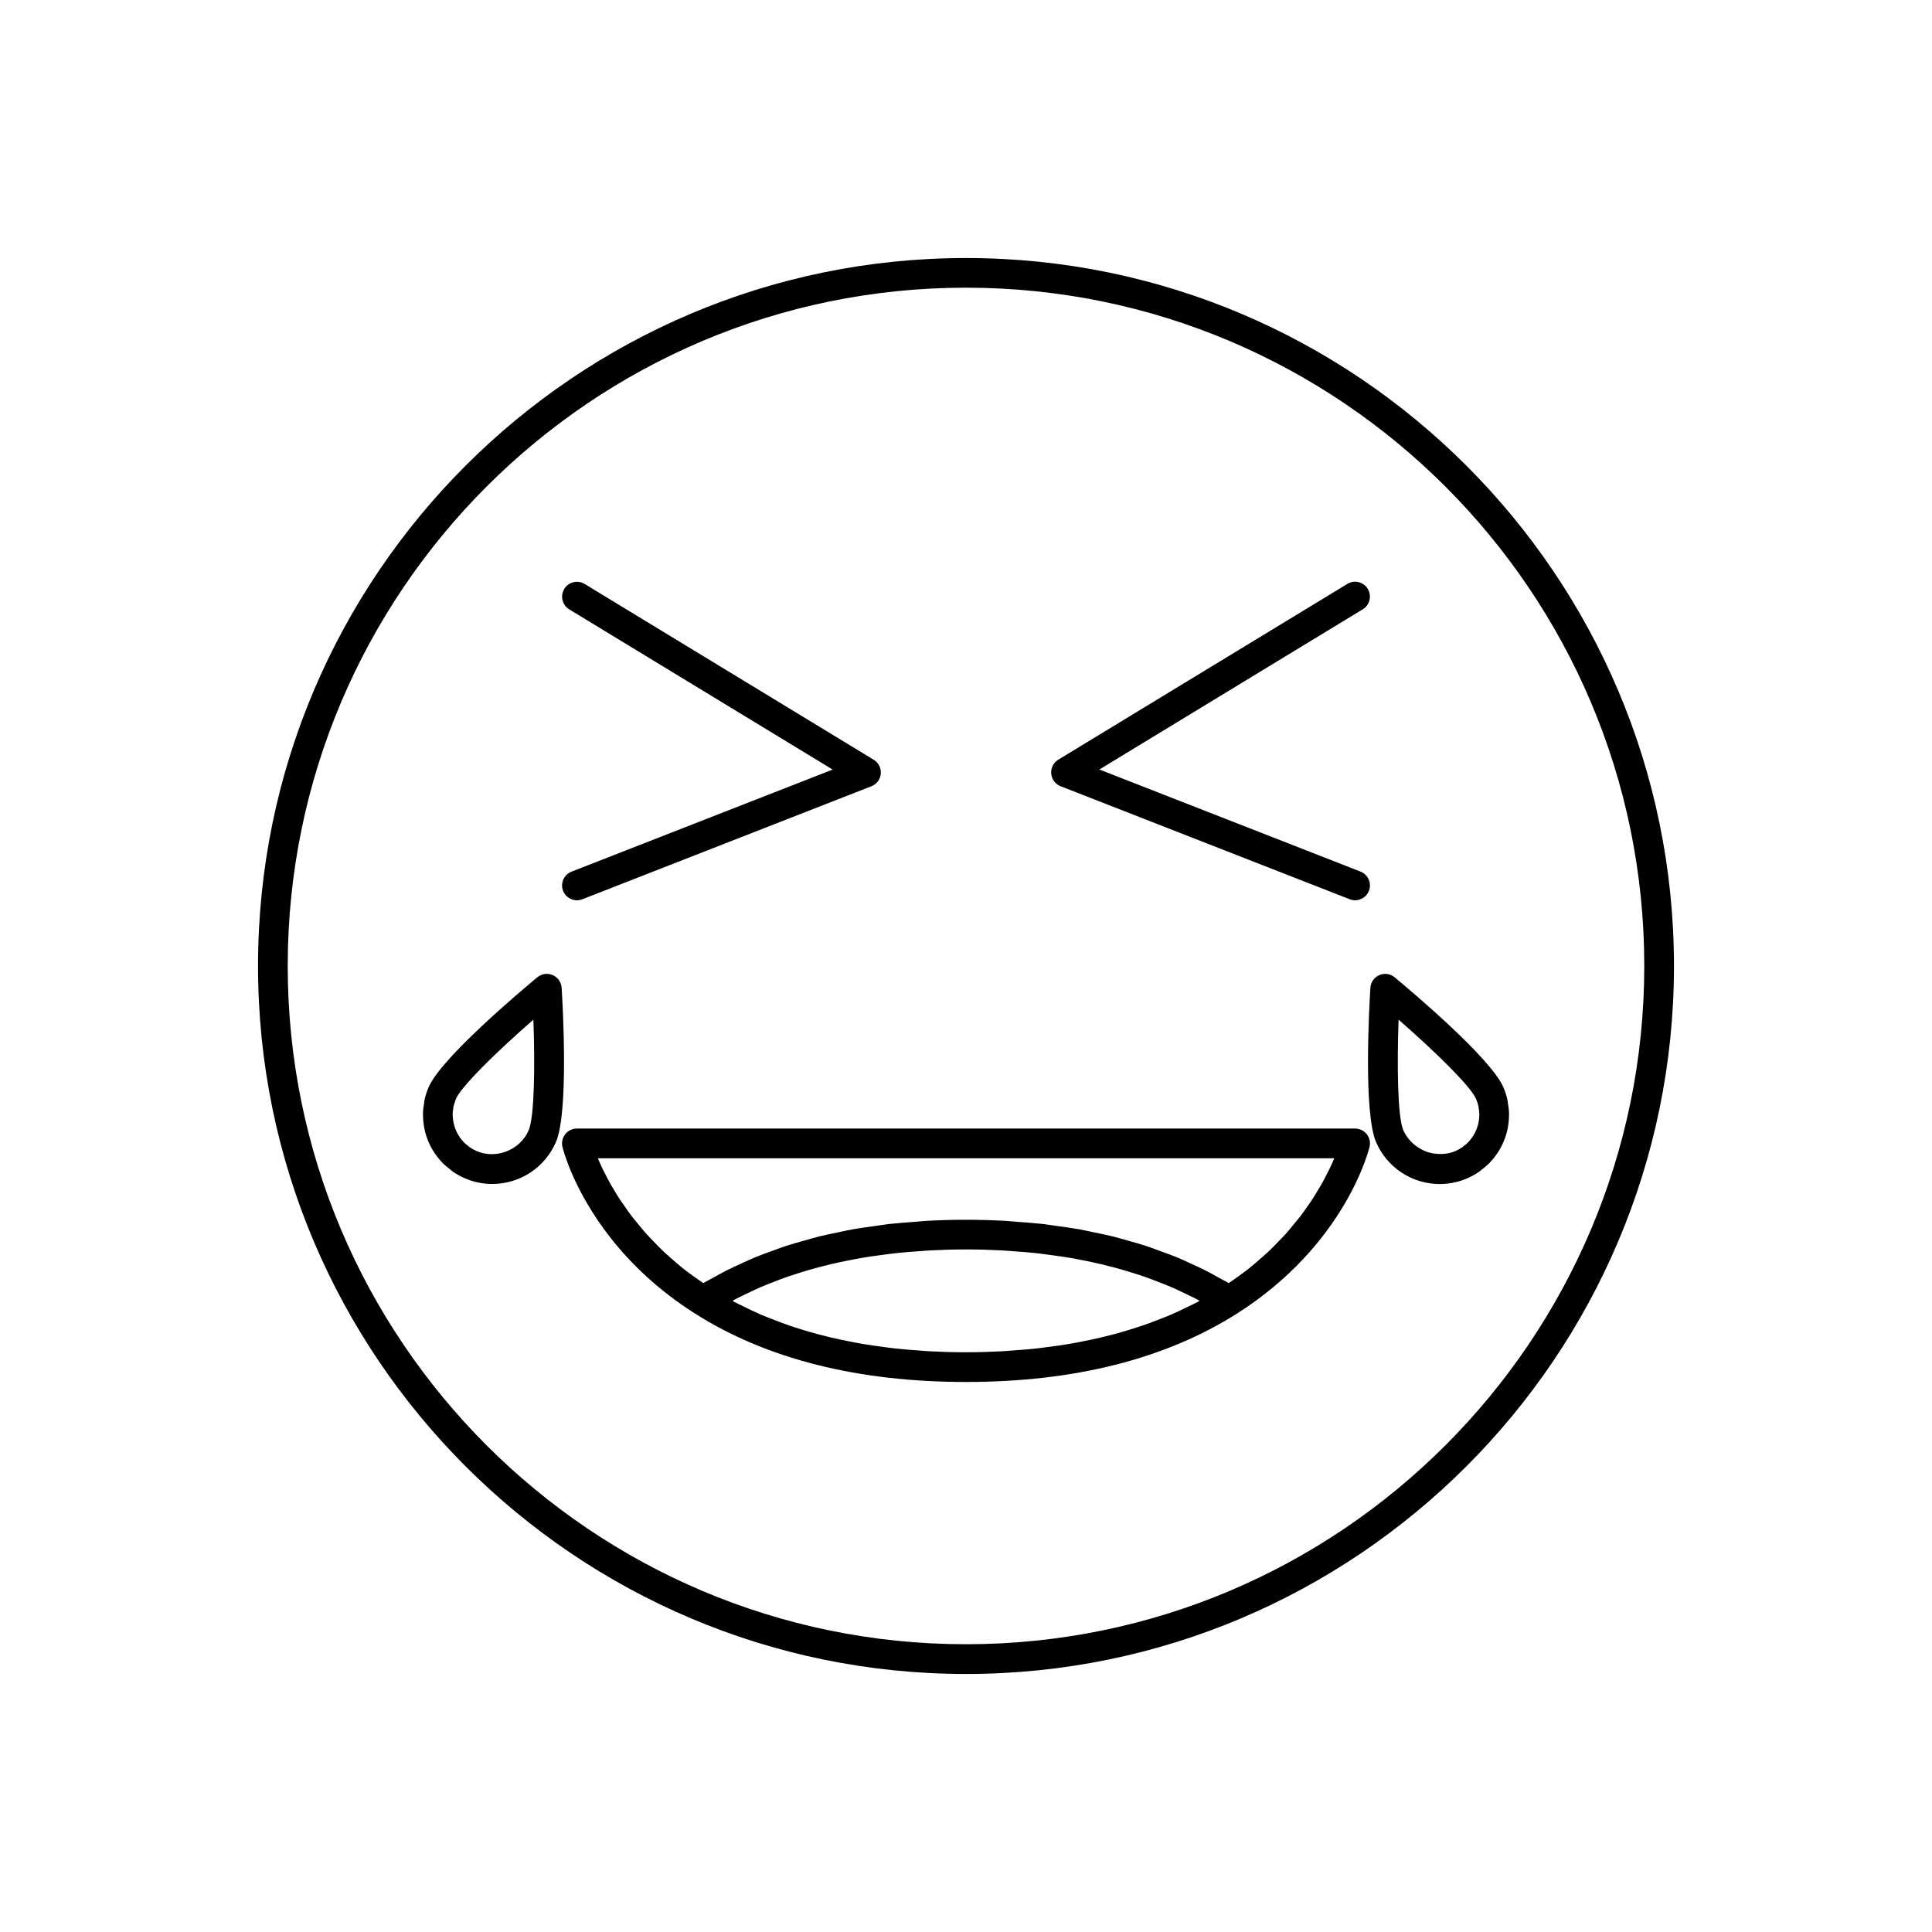 <?xml version="1.0" encoding="UTF-8"?>
<!-- Uploaded to: ICON Repo, www.svgrepo.com, Generator: ICON Repo Mixer Tools -->
<svg fill="#000000" width="800px" height="800px" version="1.1" viewBox="144 144 512 512" xmlns="http://www.w3.org/2000/svg">
 <g>
  <path d="m425.07 352.36 76.609 29.949c0.469 0.184 0.957 0.273 1.434 0.273 1.574 0 3.059-0.949 3.668-2.504 0.184-0.473 0.27-0.961 0.27-1.434 0-1.574-0.949-3.059-2.504-3.664l-69.207-27.055 69.812-42.457c1.219-0.738 1.891-2.043 1.891-3.371 0-0.699-0.184-1.402-0.57-2.043-1.129-1.859-3.559-2.449-5.406-1.316l-76.609 46.586c-1.18 0.719-1.891 2-1.891 3.363 0 0.109 0.004 0.227 0.016 0.34 0.125 1.504 1.09 2.789 2.488 3.332z"/>
  <path d="m400 212.38c-103.45 0-187.62 84.164-187.62 187.62s84.168 187.62 187.62 187.62 187.62-84.164 187.62-187.62c-0.004-103.46-84.168-187.62-187.62-187.62zm0 367.36c-99.113 0-179.75-80.629-179.75-179.75 0-99.113 80.629-179.75 179.75-179.75 99.113 0 179.75 80.629 179.75 179.75-0.004 99.117-80.633 179.75-179.75 179.75z"/>
  <path d="m292.95 378.65c0 0.477 0.09 0.965 0.27 1.434 0.609 1.555 2.094 2.504 3.668 2.504 0.477 0 0.965-0.09 1.434-0.273l76.609-29.949c1.395-0.547 2.363-1.832 2.488-3.32 0.012-0.117 0.016-0.23 0.016-0.34 0-1.363-0.707-2.644-1.891-3.363l-76.609-46.586c-1.852-1.133-4.277-0.547-5.406 1.316-0.387 0.641-0.57 1.344-0.57 2.043 0 1.328 0.672 2.629 1.891 3.371l69.812 42.457-69.207 27.055c-1.555 0.594-2.504 2.078-2.504 3.652z"/>
  <path d="m503.12 443.08h-206.24c-1.207 0-2.348 0.551-3.09 1.5-0.746 0.949-1.02 2.188-0.734 3.359 0.078 0.332 0.75 2.992 2.504 7.055 3.856 8.926 12.961 24.609 32.555 37.07 0 0 0.004 0.004 0.012 0.004 18.965 12.055 43.148 18.168 71.875 18.168 28.734 0 52.914-6.113 71.883-18.176 28.508-18.133 34.805-43.07 35.059-44.125 0.285-1.176 0.012-2.41-0.734-3.359-0.75-0.945-1.883-1.496-3.09-1.496zm-112.62 59.031c-1.039-0.051-2.043-0.152-3.059-0.227-2.043-0.141-4.082-0.293-6.07-0.508-1.18-0.125-2.324-0.301-3.488-0.453-1.77-0.23-3.531-0.473-5.254-0.766-1.203-0.203-2.379-0.438-3.555-0.668-1.621-0.324-3.234-0.656-4.809-1.027-1.172-0.277-2.324-0.566-3.473-0.875-1.531-0.41-3.039-0.844-4.523-1.309-1.102-0.34-2.203-0.691-3.285-1.066-1.484-0.516-2.934-1.066-4.371-1.637-1.004-0.395-2.016-0.777-2.992-1.203-1.5-0.645-2.949-1.348-4.394-2.059-0.852-0.414-1.715-0.809-2.547-1.25-0.199-0.105-0.379-0.227-0.57-0.332 0.184-0.105 0.352-0.215 0.539-0.316 0.867-0.457 1.77-0.871 2.648-1.301 1.418-0.699 2.832-1.387 4.297-2.016 0.988-0.426 1.996-0.812 2.996-1.207 1.441-0.57 2.902-1.129 4.398-1.645 1.059-0.363 2.141-0.707 3.227-1.043 1.512-0.469 3.043-0.914 4.598-1.328 1.117-0.301 2.25-0.586 3.394-0.859 1.605-0.379 3.242-0.723 4.894-1.043 1.156-0.227 2.305-0.457 3.481-0.652 1.742-0.301 3.519-0.547 5.316-0.77 1.148-0.152 2.281-0.324 3.449-0.445 2-0.215 4.051-0.367 6.113-0.516 1.008-0.066 2-0.168 3.023-0.219 3.113-0.164 6.277-0.258 9.516-0.258s6.402 0.094 9.516 0.258c1.023 0.051 2.012 0.152 3.023 0.219 2.062 0.141 4.113 0.301 6.113 0.516 1.164 0.125 2.297 0.293 3.449 0.445 1.789 0.23 3.578 0.477 5.32 0.77 1.176 0.195 2.324 0.426 3.473 0.652 1.652 0.324 3.297 0.668 4.902 1.043 1.145 0.273 2.273 0.555 3.391 0.859 1.559 0.414 3.098 0.859 4.609 1.332 1.082 0.332 2.164 0.676 3.223 1.039 1.496 0.52 2.953 1.07 4.398 1.645 1.004 0.395 2.016 0.781 2.996 1.203 1.469 0.637 2.887 1.324 4.305 2.019 0.887 0.43 1.789 0.844 2.648 1.301 0.188 0.102 0.355 0.211 0.539 0.316-0.188 0.105-0.367 0.219-0.562 0.324-0.844 0.445-1.73 0.852-2.598 1.273-1.426 0.699-2.867 1.395-4.344 2.031-0.988 0.43-2.004 0.82-3.019 1.211-1.434 0.566-2.875 1.117-4.356 1.633-1.086 0.367-2.188 0.723-3.297 1.066-1.48 0.461-2.984 0.898-4.512 1.309-1.148 0.305-2.305 0.598-3.481 0.875-1.574 0.371-3.176 0.707-4.797 1.023-1.18 0.234-2.356 0.469-3.562 0.672-1.723 0.293-3.484 0.535-5.246 0.766-1.16 0.152-2.309 0.324-3.496 0.453-1.984 0.215-4.023 0.363-6.066 0.508-1.023 0.074-2.019 0.172-3.059 0.227-3.106 0.164-6.266 0.258-9.504 0.258-3.238 0.008-6.402-0.086-9.508-0.25zm105.69-48.055c-0.172 0.363-0.414 0.781-0.605 1.164-0.41 0.809-0.812 1.617-1.309 2.504-0.285 0.5-0.641 1.051-0.949 1.574-0.492 0.828-0.973 1.648-1.539 2.519-0.383 0.594-0.852 1.219-1.273 1.832-0.594 0.855-1.176 1.707-1.848 2.586-0.492 0.652-1.07 1.324-1.609 1.984-0.715 0.875-1.418 1.746-2.203 2.641-0.613 0.688-1.312 1.375-1.969 2.066-0.844 0.875-1.676 1.758-2.602 2.633-0.738 0.703-1.562 1.395-2.356 2.09-0.98 0.859-1.957 1.723-3.023 2.566-0.875 0.699-1.836 1.379-2.769 2.066-0.812 0.586-1.645 1.176-2.504 1.758-0.852-0.508-1.754-0.949-2.625-1.426-1.16-0.652-2.312-1.312-3.512-1.914-1.328-0.676-2.707-1.297-4.082-1.922-1.207-0.547-2.402-1.117-3.641-1.625-1.449-0.594-2.949-1.129-4.441-1.664-1.242-0.457-2.477-0.93-3.754-1.344-1.562-0.516-3.191-0.949-4.809-1.406-1.273-0.355-2.531-0.746-3.836-1.066-1.707-0.418-3.473-0.766-5.231-1.133-1.285-0.262-2.539-0.555-3.852-0.793-1.891-0.332-3.84-0.582-5.785-0.852-1.254-0.168-2.473-0.383-3.746-0.531-2.188-0.246-4.449-0.402-6.707-0.566-1.09-0.078-2.141-0.199-3.25-0.262-3.391-0.184-6.848-0.285-10.375-0.285s-6.984 0.102-10.375 0.285c-1.113 0.062-2.18 0.184-3.273 0.27-2.246 0.164-4.496 0.32-6.676 0.562-1.285 0.141-2.516 0.355-3.773 0.535-1.93 0.27-3.871 0.516-5.75 0.844-1.324 0.234-2.586 0.535-3.883 0.805-1.746 0.355-3.5 0.703-5.199 1.125-1.312 0.324-2.578 0.715-3.856 1.07-1.605 0.453-3.223 0.891-4.781 1.395-1.285 0.418-2.516 0.898-3.773 1.348-1.484 0.547-2.977 1.07-4.418 1.664-1.242 0.508-2.441 1.074-3.652 1.625-1.371 0.625-2.75 1.242-4.078 1.922-1.195 0.605-2.352 1.266-3.512 1.914-0.867 0.484-1.773 0.922-2.617 1.426-0.875-0.594-1.727-1.191-2.551-1.793-0.898-0.66-1.828-1.316-2.672-1.988-1.098-0.871-2.098-1.758-3.106-2.644-0.754-0.672-1.547-1.332-2.258-2.012-0.957-0.906-1.82-1.816-2.688-2.723-0.629-0.66-1.297-1.324-1.879-1.977-0.824-0.922-1.555-1.836-2.293-2.746-0.508-0.625-1.055-1.254-1.523-1.867-0.715-0.945-1.34-1.852-1.969-2.762-0.379-0.547-0.805-1.117-1.156-1.652-0.629-0.965-1.164-1.875-1.699-2.781-0.258-0.438-0.562-0.902-0.797-1.324-0.594-1.066-1.102-2.059-1.578-3.008-0.105-0.211-0.242-0.453-0.34-0.656-0.555-1.148-1.027-2.203-1.422-3.148h195.15c-0.391 0.918-0.852 1.969-1.398 3.098z"/>
  <path d="m292.84 405.78c-0.09-1.48-1.004-2.781-2.367-3.375-1.359-0.582-2.934-0.367-4.074 0.582-4.219 3.496-25.426 21.324-28.801 29.109-0.492 1.148-0.867 2.32-1.117 3.516-0.047 0.227-0.035 0.445-0.078 0.672-0.168 0.977-0.309 1.953-0.316 2.938 0 0.066 0.016 0.125 0.016 0.188 0 2.281 0.41 4.559 1.27 6.742 0.871 2.199 2.141 4.152 3.715 5.82 0.035 0.035 0.059 0.082 0.094 0.117 0.688 0.719 1.465 1.348 2.266 1.945 0.172 0.125 0.309 0.293 0.488 0.414 0.996 0.699 2.078 1.301 3.223 1.801 2.32 1.004 4.777 1.516 7.289 1.516 7.332 0 13.953-4.352 16.867-11.078 3.379-7.769 1.867-35.438 1.527-40.906zm-8.75 37.789c-2.227 5.164-8.582 7.746-13.801 5.465-0.656-0.289-1.273-0.629-1.844-1.023-0.109-0.078-0.195-0.172-0.301-0.258-0.453-0.336-0.891-0.691-1.273-1.09-0.035-0.043-0.062-0.094-0.105-0.125-1.754-1.898-2.75-4.398-2.793-6.984 0-0.09-0.02-0.168-0.02-0.25 0.004-0.492 0.082-0.988 0.156-1.48 0.031-0.195 0.027-0.395 0.066-0.582 0.094-0.457 0.27-0.902 0.43-1.355 0.078-0.215 0.117-0.441 0.211-0.652 1.172-2.699 7.078-8.75 13.754-14.922 2.227-2.062 4.535-4.129 6.781-6.094 0.438 11.93 0.301 25.754-1.262 29.352z"/>
  <path d="m509.53 402.41c-1.359 0.586-2.277 1.891-2.367 3.375-0.336 5.469-1.848 33.129 1.523 40.918 2.914 6.727 9.531 11.078 16.867 11.078 2.516 0 4.969-0.516 7.289-1.516 1.145-0.5 2.219-1.102 3.223-1.801 0.18-0.121 0.32-0.289 0.488-0.414 0.805-0.598 1.578-1.227 2.266-1.945 0.031-0.035 0.059-0.082 0.094-0.117 1.57-1.668 2.844-3.621 3.715-5.82 0.867-2.184 1.27-4.465 1.27-6.742 0-0.062 0.016-0.121 0.016-0.188-0.004-0.988-0.148-1.961-0.316-2.938-0.035-0.227-0.031-0.445-0.078-0.672-0.25-1.195-0.625-2.367-1.117-3.516-3.375-7.781-24.582-25.617-28.801-29.109-1.137-0.965-2.719-1.18-4.07-0.594zm5.109 11.809c8.988 7.856 18.977 17.414 20.535 21.012 0.289 0.66 0.5 1.332 0.641 2.012 0.027 0.121 0.02 0.246 0.043 0.363 0.102 0.566 0.18 1.141 0.184 1.699 0 0.035-0.004 0.066-0.004 0.105-0.004 2.641-1.012 5.191-2.801 7.125-0.035 0.043-0.062 0.09-0.102 0.125-0.383 0.398-0.824 0.754-1.273 1.09-0.105 0.082-0.188 0.18-0.301 0.258-0.566 0.395-1.188 0.738-1.844 1.023-1.652 0.723-3.418 0.906-5.137 0.73-0.426-0.043-0.844-0.094-1.254-0.184-0.516-0.117-1.023-0.258-1.516-0.445-0.211-0.082-0.402-0.188-0.605-0.285-0.793-0.363-1.531-0.824-2.215-1.371-0.352-0.289-0.707-0.57-1.023-0.906-0.242-0.25-0.469-0.516-0.688-0.789-0.523-0.684-1.02-1.402-1.375-2.215-1.555-3.59-1.691-17.418-1.266-29.348z"/>
 </g>
</svg>